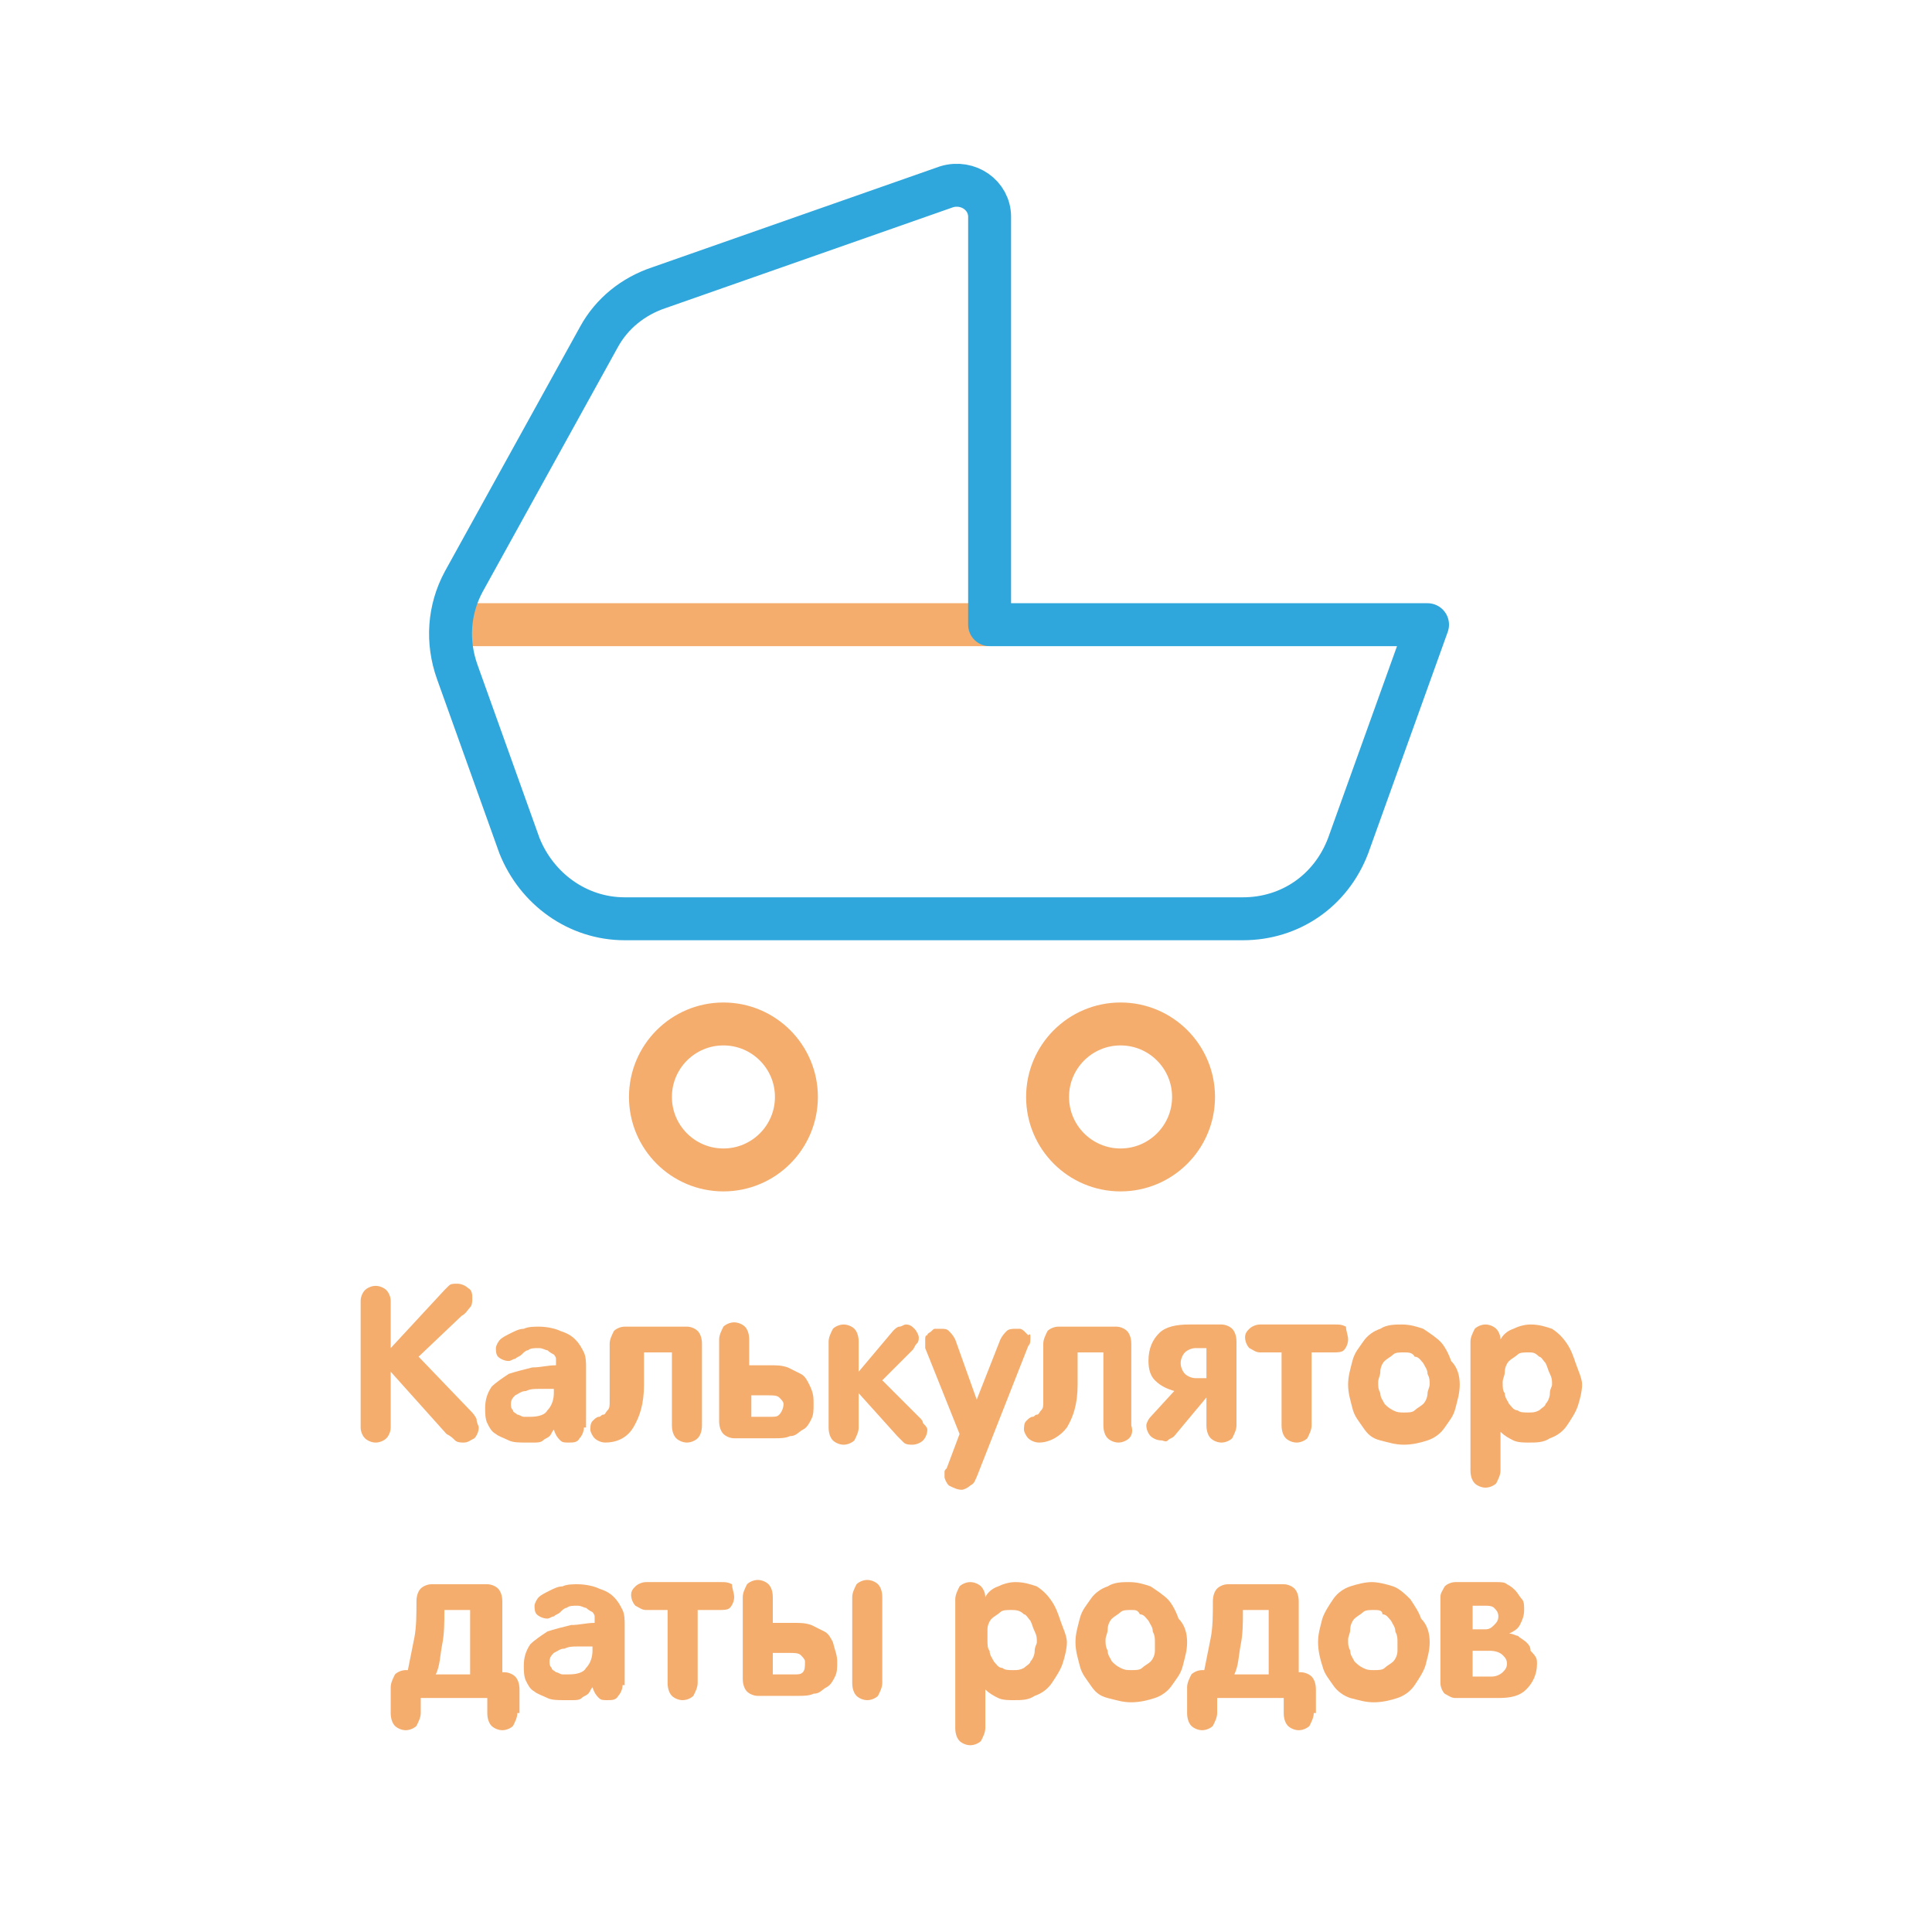 <?xml version="1.0" encoding="utf-8"?>
<!-- Generator: Adobe Illustrator 24.1.0, SVG Export Plug-In . SVG Version: 6.00 Build 0)  -->
<svg version="1.1" id="Layer_1" xmlns="http://www.w3.org/2000/svg" xmlns:xlink="http://www.w3.org/1999/xlink" x="0px" y="0px"
	 viewBox="0 0 90 90" style="enable-background:new 0 0 90 90;" xml:space="preserve">
<style type="text/css">
	.st0{fill:none;stroke:#2FA7DC;stroke-width:2;stroke-linecap:round;stroke-linejoin:round;stroke-miterlimit:10;}
	.st1{fill:none;stroke:#F5AD6D;stroke-width:2;stroke-linecap:round;stroke-linejoin:round;stroke-miterlimit:10;}
	.st2{fill:none;stroke:#F5AD6D;stroke-width:2;stroke-miterlimit:10;}
	.st3{fill-rule:evenodd;clip-rule:evenodd;fill:none;stroke:#F5AD6D;stroke-width:2;stroke-miterlimit:10;}
	
		.st4{fill-rule:evenodd;clip-rule:evenodd;fill:none;stroke:#F5AD6D;stroke-width:2;stroke-linecap:round;stroke-linejoin:round;stroke-miterlimit:10;}
	
		.st5{fill-rule:evenodd;clip-rule:evenodd;fill:none;stroke:#2FA7DC;stroke-width:2;stroke-linecap:round;stroke-linejoin:round;stroke-miterlimit:10;}
	
		.st6{fill-rule:evenodd;clip-rule:evenodd;fill:none;stroke:#2D98D4;stroke-linecap:round;stroke-linejoin:round;stroke-miterlimit:10;}
	
		.st7{fill-rule:evenodd;clip-rule:evenodd;fill:none;stroke:#DDA1C1;stroke-linecap:round;stroke-linejoin:round;stroke-miterlimit:10;}
	.st8{fill:none;stroke:#DDA1C1;stroke-linecap:round;stroke-linejoin:round;stroke-miterlimit:10;}
	.st9{fill:none;stroke:#7FACD1;stroke-width:2;stroke-linecap:round;stroke-linejoin:round;stroke-miterlimit:10;}
	.st10{fill:none;stroke:#FFFFFF;stroke-width:2;stroke-linecap:round;stroke-linejoin:round;stroke-miterlimit:10;}
	.st11{fill:#F79550;}
	.st12{fill:#0057A5;}
	.st13{fill:#F39655;}
	.st14{fill:#3363AC;}
	.st15{fill:#F07F3C;}
	.st16{fill:#004D9B;}
	.st17{fill:#FFFFFF;}
	.st18{fill:#F9AB5E;}
	.st19{fill:none;stroke:#14A27B;stroke-width:2;stroke-linecap:round;stroke-linejoin:round;stroke-miterlimit:10;}
	.st20{fill:none;stroke:#E75454;stroke-width:2;stroke-linecap:round;stroke-miterlimit:10;}
	.st21{fill:none;stroke:#E75454;stroke-width:2;stroke-miterlimit:10;}
	.st22{fill:none;stroke:#434343;stroke-width:2;stroke-miterlimit:10;}
	.st23{fill:none;stroke:#2D98D4;stroke-linecap:round;stroke-linejoin:round;stroke-miterlimit:10;}
	.st24{fill:none;stroke:#F5A863;stroke-width:2;stroke-linecap:round;stroke-linejoin:round;stroke-miterlimit:10;}
	.st25{fill:none;stroke:#00A955;stroke-width:2;stroke-linecap:round;stroke-linejoin:round;stroke-miterlimit:10;}
	.st26{fill:#DDA1C1;}
	.st27{fill:#2D98D4;}
	.st28{fill:none;stroke:#2FA7DC;stroke-width:3;stroke-linecap:round;stroke-linejoin:round;}
	.st29{fill:none;stroke:#2FA7DC;stroke-width:3;stroke-linecap:round;stroke-linejoin:round;stroke-dasharray:9.181745e-02,4.591;}
	.st30{fill:none;stroke:#2FA7DC;stroke-width:3;stroke-linecap:round;stroke-linejoin:round;stroke-dasharray:9.959621e-02,4.98;}
	.st31{fill:#F5AD6D;}
	.st32{fill:#2FA7DC;}
</style>
<g>
	<line class="st1" x1="46" y1="29.1" x2="22" y2="29.1"/>
	<path class="st0" d="M57.9,42.8H29.1c-2.2,0-4.1-1.4-4.9-3.4l-2.9-8.1c-0.5-1.4-0.4-2.9,0.3-4.2l6.3-11.4c0.6-1.1,1.6-1.9,2.8-2.3
		l13.4-4.7c1-0.3,2,0.4,2,1.4v19h20.4l-3.7,10.3C62,41.5,60.1,42.8,57.9,42.8z"/>
	<circle class="st1" cx="52.2" cy="51.1" r="3.4"/>
	<circle class="st1" cx="33.7" cy="51.1" r="3.4"/>
</g>
<g>
	<path class="st31" d="M22.3,66.5c0,0.2-0.1,0.4-0.2,0.5c-0.2,0.1-0.3,0.2-0.5,0.2c-0.1,0-0.3,0-0.4-0.1s-0.2-0.2-0.4-0.3l-2.6-2.9
		v2.6c0,0.2-0.1,0.4-0.2,0.5c-0.1,0.1-0.3,0.2-0.5,0.2c-0.2,0-0.4-0.1-0.5-0.2c-0.1-0.1-0.2-0.3-0.2-0.5v-5.9c0-0.2,0.1-0.4,0.2-0.5
		c0.1-0.1,0.3-0.2,0.5-0.2c0.2,0,0.4,0.1,0.5,0.2c0.1,0.1,0.2,0.3,0.2,0.5v2.2l2.5-2.7c0.1-0.1,0.1-0.1,0.2-0.2
		c0.1-0.1,0.2-0.1,0.4-0.1c0.2,0,0.4,0.1,0.5,0.2c0.2,0.1,0.2,0.3,0.2,0.5c0,0.1,0,0.3-0.1,0.4c-0.1,0.1-0.2,0.3-0.4,0.4l-2,1.9
		l2.4,2.5c0.1,0.1,0.2,0.2,0.3,0.4C22.2,66.3,22.3,66.4,22.3,66.5z"/>
	<path class="st31" d="M27.2,66.5c0,0.2-0.1,0.4-0.2,0.5c-0.1,0.2-0.3,0.2-0.5,0.2c-0.2,0-0.3,0-0.4-0.1c-0.1-0.1-0.2-0.2-0.3-0.5
		c-0.1,0.1-0.1,0.2-0.2,0.3s-0.2,0.1-0.3,0.2c-0.1,0.1-0.3,0.1-0.4,0.1c-0.1,0-0.3,0-0.4,0c-0.3,0-0.6,0-0.8-0.1s-0.5-0.2-0.6-0.3
		c-0.2-0.1-0.3-0.3-0.4-0.5c-0.1-0.2-0.1-0.5-0.1-0.7c0-0.4,0.1-0.7,0.3-1c0.2-0.2,0.5-0.4,0.8-0.6c0.3-0.1,0.7-0.2,1.1-0.3
		c0.4,0,0.7-0.1,1.1-0.1v-0.1c0-0.1,0-0.1,0-0.2c0-0.1-0.1-0.2-0.1-0.2s-0.2-0.1-0.3-0.2c-0.1,0-0.2-0.1-0.4-0.1
		c-0.2,0-0.4,0-0.5,0.1c-0.1,0-0.2,0.1-0.3,0.2s-0.2,0.1-0.3,0.2c-0.1,0-0.2,0.1-0.3,0.1c-0.2,0-0.4-0.1-0.5-0.2s-0.1-0.3-0.1-0.4
		c0-0.1,0.1-0.3,0.2-0.4c0.1-0.1,0.3-0.2,0.5-0.3c0.2-0.1,0.4-0.2,0.6-0.2c0.2-0.1,0.5-0.1,0.7-0.1c0.4,0,0.8,0.1,1,0.2
		c0.3,0.1,0.5,0.2,0.7,0.4c0.2,0.2,0.3,0.4,0.4,0.6c0.1,0.2,0.1,0.5,0.1,0.7V66.5z M25.8,64.7c-0.2,0-0.4,0-0.7,0
		c-0.2,0-0.4,0-0.6,0.1c-0.2,0-0.3,0.1-0.5,0.2c-0.1,0.1-0.2,0.2-0.2,0.4c0,0.1,0,0.2,0.1,0.3c0,0.1,0.1,0.1,0.2,0.2
		c0.1,0,0.2,0.1,0.3,0.1c0.1,0,0.2,0,0.3,0c0.4,0,0.7-0.1,0.8-0.3c0.2-0.2,0.3-0.5,0.3-0.8V64.7z"/>
	<path class="st31" d="M32.5,67c-0.1,0.1-0.3,0.2-0.5,0.2c-0.2,0-0.4-0.1-0.5-0.2c-0.1-0.1-0.2-0.3-0.2-0.6v-3.4H30v1.5
		c0,0.9-0.2,1.5-0.5,2s-0.8,0.7-1.3,0.7c-0.2,0-0.4-0.1-0.5-0.2c-0.1-0.1-0.2-0.3-0.2-0.4c0-0.1,0-0.3,0.1-0.4
		c0.1-0.1,0.2-0.2,0.3-0.2c0.1,0,0.1-0.1,0.2-0.1s0.1-0.1,0.2-0.2c0.1-0.1,0.1-0.2,0.1-0.4s0-0.3,0-0.5v-2.2c0-0.2,0.1-0.4,0.2-0.6
		c0.1-0.1,0.3-0.2,0.5-0.2H32c0.2,0,0.4,0.1,0.5,0.2c0.1,0.1,0.2,0.3,0.2,0.6v3.8C32.7,66.7,32.6,66.9,32.5,67z"/>
	<path class="st31" d="M37.9,65.4c0,0.3,0,0.5-0.1,0.7c-0.1,0.2-0.2,0.4-0.4,0.5c-0.2,0.1-0.3,0.3-0.6,0.3c-0.2,0.1-0.5,0.1-0.7,0.1
		h-1.9c-0.2,0-0.4-0.1-0.5-0.2c-0.1-0.1-0.2-0.3-0.2-0.6v-3.8c0-0.2,0.1-0.4,0.2-0.6c0.1-0.1,0.3-0.2,0.5-0.2c0.2,0,0.4,0.1,0.5,0.2
		c0.1,0.1,0.2,0.3,0.2,0.6v1.2h1c0.3,0,0.5,0,0.8,0.1c0.2,0.1,0.4,0.2,0.6,0.3c0.2,0.1,0.3,0.3,0.4,0.5
		C37.9,64.9,37.9,65.1,37.9,65.4z M36.5,65.4c0-0.1-0.1-0.2-0.2-0.3c-0.1-0.1-0.3-0.1-0.5-0.1H35v1h0.9c0.2,0,0.3,0,0.4-0.1
		S36.5,65.6,36.5,65.4z"/>
	<path class="st31" d="M43.2,66.6c0,0.2-0.1,0.4-0.2,0.5s-0.3,0.2-0.5,0.2c-0.1,0-0.3,0-0.4-0.1c-0.1-0.1-0.2-0.2-0.3-0.3L40,64.9h0
		v1.6c0,0.2-0.1,0.4-0.2,0.6c-0.1,0.1-0.3,0.2-0.5,0.2c-0.2,0-0.4-0.1-0.5-0.2c-0.1-0.1-0.2-0.3-0.2-0.6v-4c0-0.2,0.1-0.4,0.2-0.6
		c0.1-0.1,0.3-0.2,0.5-0.2c0.2,0,0.4,0.1,0.5,0.2c0.1,0.1,0.2,0.3,0.2,0.6v1.4l1.6-1.9c0.1-0.1,0.2-0.2,0.3-0.2
		c0.1,0,0.2-0.1,0.3-0.1c0.2,0,0.3,0.1,0.4,0.2c0.1,0.1,0.2,0.3,0.2,0.4c0,0.1,0,0.2-0.1,0.3s-0.1,0.2-0.2,0.3l-1.4,1.4l1.8,1.8
		c0.1,0.1,0.1,0.2,0.1,0.2C43.1,66.4,43.2,66.5,43.2,66.6z"/>
	<path class="st31" d="M48,62.3c0,0.2,0,0.3-0.1,0.4l-2.4,6.1c-0.1,0.2-0.1,0.3-0.3,0.4c-0.1,0.1-0.3,0.2-0.4,0.2
		c-0.2,0-0.4-0.1-0.6-0.2c-0.1-0.1-0.2-0.3-0.2-0.4c0-0.1,0-0.1,0-0.2c0-0.1,0-0.1,0.1-0.2l0.6-1.6l-1.6-4c0-0.1,0-0.1,0-0.2
		c0-0.1,0-0.1,0-0.2c0-0.1,0-0.2,0.1-0.2c0-0.1,0.1-0.1,0.2-0.2s0.1-0.1,0.2-0.1c0.1,0,0.2,0,0.2,0c0.2,0,0.3,0,0.4,0.1
		c0.1,0.1,0.2,0.2,0.3,0.4l1,2.8l1.1-2.8c0.1-0.2,0.2-0.3,0.3-0.4s0.3-0.1,0.4-0.1c0.1,0,0.1,0,0.2,0c0.1,0,0.2,0.1,0.2,0.1
		c0.1,0.1,0.1,0.1,0.2,0.2C48,62.1,48,62.2,48,62.3z"/>
	<path class="st31" d="M52.6,67c-0.1,0.1-0.3,0.2-0.5,0.2c-0.2,0-0.4-0.1-0.5-0.2s-0.2-0.3-0.2-0.6v-3.4h-1.2v1.5
		c0,0.9-0.2,1.5-0.5,2c-0.3,0.4-0.8,0.7-1.3,0.7c-0.2,0-0.4-0.1-0.5-0.2c-0.1-0.1-0.2-0.3-0.2-0.4c0-0.1,0-0.3,0.1-0.4
		c0.1-0.1,0.2-0.2,0.3-0.2c0.1,0,0.1-0.1,0.2-0.1c0.1,0,0.1-0.1,0.2-0.2s0.1-0.2,0.1-0.4s0-0.3,0-0.5v-2.2c0-0.2,0.1-0.4,0.2-0.6
		c0.1-0.1,0.3-0.2,0.5-0.2h2.7c0.2,0,0.4,0.1,0.5,0.2s0.2,0.3,0.2,0.6v3.8C52.8,66.7,52.7,66.9,52.6,67z"/>
	<path class="st31" d="M57.6,66.4c0,0.2-0.1,0.4-0.2,0.6c-0.1,0.1-0.3,0.2-0.5,0.2c-0.2,0-0.4-0.1-0.5-0.2c-0.1-0.1-0.2-0.3-0.2-0.6
		v-1.3h0l-1.5,1.8c-0.1,0.1-0.2,0.1-0.3,0.2s-0.2,0-0.3,0c-0.2,0-0.4-0.1-0.5-0.2c-0.1-0.1-0.2-0.3-0.2-0.5c0-0.1,0.1-0.3,0.2-0.4
		l1.1-1.2c-0.3-0.1-0.6-0.2-0.9-0.5c-0.2-0.2-0.3-0.5-0.3-0.9c0-0.6,0.2-1,0.5-1.3c0.3-0.3,0.8-0.4,1.4-0.4h1.5
		c0.2,0,0.4,0.1,0.5,0.2c0.1,0.1,0.2,0.3,0.2,0.6V66.4z M56.2,62.8h-0.5c-0.2,0-0.4,0.1-0.5,0.2S55,63.3,55,63.5
		c0,0.2,0.1,0.4,0.2,0.5s0.3,0.2,0.5,0.2h0.5V62.8z"/>
	<path class="st31" d="M62.8,62.4c0,0.2-0.1,0.4-0.2,0.5c-0.1,0.1-0.3,0.1-0.5,0.1h-1v3.4c0,0.2-0.1,0.4-0.2,0.6
		c-0.1,0.1-0.3,0.2-0.5,0.2c-0.2,0-0.4-0.1-0.5-0.2c-0.1-0.1-0.2-0.3-0.2-0.6v-3.4h-1c-0.2,0-0.3-0.1-0.5-0.2
		c-0.1-0.1-0.2-0.3-0.2-0.5c0-0.2,0.1-0.3,0.2-0.4s0.3-0.2,0.5-0.2h3.5c0.2,0,0.3,0,0.5,0.1C62.7,62,62.8,62.2,62.8,62.4z"/>
	<path class="st31" d="M68,64.5c0,0.4-0.1,0.7-0.2,1.1s-0.3,0.6-0.5,0.9c-0.2,0.3-0.5,0.5-0.8,0.6c-0.3,0.1-0.7,0.2-1.1,0.2
		s-0.7-0.1-1.1-0.2s-0.6-0.3-0.8-0.6c-0.2-0.3-0.4-0.5-0.5-0.9s-0.2-0.7-0.2-1.1c0-0.4,0.1-0.7,0.2-1.1s0.3-0.6,0.5-0.9
		s0.5-0.5,0.8-0.6c0.3-0.2,0.7-0.2,1-0.2c0.4,0,0.7,0.1,1,0.2c0.3,0.2,0.6,0.4,0.8,0.6s0.4,0.6,0.5,0.9C67.9,63.7,68,64.1,68,64.5z
		 M66.6,64.5c0-0.2,0-0.3-0.1-0.5c0-0.2-0.1-0.3-0.2-0.5c-0.1-0.1-0.2-0.3-0.4-0.3C65.8,63,65.6,63,65.4,63c-0.2,0-0.4,0-0.5,0.1
		c-0.1,0.1-0.3,0.2-0.4,0.3c-0.1,0.1-0.2,0.3-0.2,0.5c0,0.2-0.1,0.3-0.1,0.5c0,0.2,0,0.3,0.1,0.5c0,0.2,0.1,0.3,0.2,0.5
		c0.1,0.1,0.2,0.2,0.4,0.3s0.3,0.1,0.5,0.1s0.4,0,0.5-0.1c0.1-0.1,0.3-0.2,0.4-0.3s0.2-0.3,0.2-0.5C66.5,64.8,66.6,64.6,66.6,64.5z"
		/>
	<path class="st31" d="M73.7,64.5c0,0.3-0.1,0.7-0.2,1c-0.1,0.3-0.3,0.6-0.5,0.9c-0.2,0.3-0.5,0.5-0.8,0.6c-0.3,0.2-0.6,0.2-1,0.2
		c-0.2,0-0.5,0-0.7-0.1c-0.2-0.1-0.4-0.2-0.6-0.4v1.8c0,0.2-0.1,0.4-0.2,0.6c-0.1,0.1-0.3,0.2-0.5,0.2c-0.2,0-0.4-0.1-0.5-0.2
		c-0.1-0.1-0.2-0.3-0.2-0.6v-6c0-0.2,0.1-0.4,0.2-0.6c0.1-0.1,0.3-0.2,0.5-0.2c0.2,0,0.4,0.1,0.5,0.2c0.1,0.1,0.2,0.3,0.2,0.5
		c0.1-0.2,0.3-0.4,0.6-0.5c0.2-0.1,0.5-0.2,0.8-0.2c0.4,0,0.7,0.1,1,0.2c0.3,0.2,0.5,0.4,0.7,0.7s0.3,0.6,0.4,0.9
		S73.7,64.2,73.7,64.5z M72.3,64.5c0-0.2,0-0.3-0.1-0.5s-0.1-0.3-0.2-0.5c-0.1-0.1-0.2-0.3-0.3-0.3C71.5,63,71.4,63,71.2,63
		c-0.2,0-0.4,0-0.5,0.1c-0.1,0.1-0.3,0.2-0.4,0.3c-0.1,0.1-0.2,0.3-0.2,0.5s-0.1,0.3-0.1,0.5c0,0.2,0,0.4,0.1,0.5
		c0,0.2,0.1,0.3,0.2,0.5c0.1,0.1,0.2,0.3,0.4,0.3c0.1,0.1,0.3,0.1,0.5,0.1c0.2,0,0.3,0,0.5-0.1c0.1-0.1,0.3-0.2,0.3-0.3
		c0.1-0.1,0.2-0.3,0.2-0.5S72.3,64.6,72.3,64.5z"/>
	<path class="st31" d="M24.1,79.8c0,0.2-0.1,0.4-0.2,0.6c-0.1,0.1-0.3,0.2-0.5,0.2c-0.2,0-0.4-0.1-0.5-0.2c-0.1-0.1-0.2-0.3-0.2-0.6
		v-0.7h-3.1v0.7c0,0.2-0.1,0.4-0.2,0.6c-0.1,0.1-0.3,0.2-0.5,0.2c-0.2,0-0.4-0.1-0.5-0.2c-0.1-0.1-0.2-0.3-0.2-0.6v-1.2
		c0-0.2,0.1-0.4,0.2-0.6c0.1-0.1,0.3-0.2,0.5-0.2h0.1c0.1-0.5,0.2-1,0.3-1.5c0.1-0.5,0.1-1.1,0.1-1.7c0-0.3,0.1-0.5,0.2-0.6
		c0.1-0.1,0.3-0.2,0.5-0.2h2.6c0.2,0,0.4,0.1,0.5,0.2c0.1,0.1,0.2,0.3,0.2,0.6v3.3h0.1c0.2,0,0.4,0.1,0.5,0.2
		c0.1,0.1,0.2,0.3,0.2,0.6V79.8z M21.9,75h-1.2c0,0.6,0,1.1-0.1,1.6c-0.1,0.5-0.1,1-0.3,1.4h1.6V75z"/>
	<path class="st31" d="M29,78.5c0,0.2-0.1,0.4-0.2,0.5c-0.1,0.2-0.3,0.2-0.5,0.2c-0.2,0-0.3,0-0.4-0.1c-0.1-0.1-0.2-0.2-0.3-0.5
		c-0.1,0.1-0.1,0.2-0.2,0.3s-0.2,0.1-0.3,0.2c-0.1,0.1-0.3,0.1-0.4,0.1c-0.1,0-0.3,0-0.4,0c-0.3,0-0.6,0-0.8-0.1s-0.5-0.2-0.6-0.3
		c-0.2-0.1-0.3-0.3-0.4-0.5c-0.1-0.2-0.1-0.5-0.1-0.7c0-0.4,0.1-0.7,0.3-1c0.2-0.2,0.5-0.4,0.8-0.6c0.3-0.1,0.7-0.2,1.1-0.3
		c0.4,0,0.7-0.1,1.1-0.1v-0.1c0-0.1,0-0.1,0-0.2c0-0.1-0.1-0.2-0.1-0.2s-0.2-0.1-0.3-0.2c-0.1,0-0.2-0.1-0.4-0.1
		c-0.2,0-0.4,0-0.5,0.1c-0.1,0-0.2,0.1-0.3,0.2s-0.2,0.1-0.3,0.2c-0.1,0-0.2,0.1-0.3,0.1c-0.2,0-0.4-0.1-0.5-0.2s-0.1-0.3-0.1-0.4
		c0-0.1,0.1-0.3,0.2-0.4c0.1-0.1,0.3-0.2,0.5-0.3c0.2-0.1,0.4-0.2,0.6-0.2c0.2-0.1,0.5-0.1,0.7-0.1c0.4,0,0.8,0.1,1,0.2
		c0.3,0.1,0.5,0.2,0.7,0.4c0.2,0.2,0.3,0.4,0.4,0.6c0.1,0.2,0.1,0.5,0.1,0.7V78.5z M27.6,76.7c-0.2,0-0.4,0-0.7,0
		c-0.2,0-0.4,0-0.6,0.1c-0.2,0-0.3,0.1-0.5,0.2c-0.1,0.1-0.2,0.2-0.2,0.4c0,0.1,0,0.2,0.1,0.3c0,0.1,0.1,0.1,0.2,0.2
		c0.1,0,0.2,0.1,0.3,0.1c0.1,0,0.2,0,0.3,0c0.4,0,0.7-0.1,0.8-0.3c0.2-0.2,0.3-0.5,0.3-0.8V76.7z"/>
	<path class="st31" d="M34.2,74.4c0,0.2-0.1,0.4-0.2,0.5c-0.1,0.1-0.3,0.1-0.5,0.1h-1v3.4c0,0.2-0.1,0.4-0.2,0.6
		c-0.1,0.1-0.3,0.2-0.5,0.2c-0.2,0-0.4-0.1-0.5-0.2c-0.1-0.1-0.2-0.3-0.2-0.6v-3.4h-1c-0.2,0-0.3-0.1-0.5-0.2
		c-0.1-0.1-0.2-0.3-0.2-0.5c0-0.2,0.1-0.3,0.2-0.4s0.3-0.2,0.5-0.2h3.5c0.2,0,0.3,0,0.5,0.1C34.1,74,34.2,74.2,34.2,74.4z"/>
	<path class="st31" d="M39,77.4c0,0.3,0,0.5-0.1,0.7c-0.1,0.2-0.2,0.4-0.4,0.5c-0.2,0.1-0.3,0.3-0.6,0.3c-0.2,0.1-0.5,0.1-0.7,0.1
		h-1.9c-0.2,0-0.4-0.1-0.5-0.2c-0.1-0.1-0.2-0.3-0.2-0.6v-3.8c0-0.2,0.1-0.4,0.2-0.6c0.1-0.1,0.3-0.2,0.5-0.2c0.2,0,0.4,0.1,0.5,0.2
		c0.1,0.1,0.2,0.3,0.2,0.6v1.2h1c0.3,0,0.5,0,0.8,0.1c0.2,0.1,0.4,0.2,0.6,0.3c0.2,0.1,0.3,0.3,0.4,0.5C38.9,76.9,39,77.1,39,77.4z
		 M37.5,77.4c0-0.1-0.1-0.2-0.2-0.3c-0.1-0.1-0.3-0.1-0.5-0.1H36v1H37c0.2,0,0.3,0,0.4-0.1S37.5,77.6,37.5,77.4z M41.1,78.4
		c0,0.2-0.1,0.4-0.2,0.6c-0.1,0.1-0.3,0.2-0.5,0.2c-0.2,0-0.4-0.1-0.5-0.2c-0.1-0.1-0.2-0.3-0.2-0.6v-4c0-0.2,0.1-0.4,0.2-0.6
		c0.1-0.1,0.3-0.2,0.5-0.2c0.2,0,0.4,0.1,0.5,0.2c0.1,0.1,0.2,0.3,0.2,0.6V78.4z"/>
	<path class="st31" d="M49.7,76.5c0,0.3-0.1,0.7-0.2,1c-0.1,0.3-0.3,0.6-0.5,0.9c-0.2,0.3-0.5,0.5-0.8,0.6c-0.3,0.2-0.6,0.2-1,0.2
		c-0.2,0-0.5,0-0.7-0.1c-0.2-0.1-0.4-0.2-0.6-0.4v1.8c0,0.2-0.1,0.4-0.2,0.6c-0.1,0.1-0.3,0.2-0.5,0.2c-0.2,0-0.4-0.1-0.5-0.2
		c-0.1-0.1-0.2-0.3-0.2-0.6v-6c0-0.2,0.1-0.4,0.2-0.6c0.1-0.1,0.3-0.2,0.5-0.2c0.2,0,0.4,0.1,0.5,0.2c0.1,0.1,0.2,0.3,0.2,0.5
		c0.1-0.2,0.3-0.4,0.6-0.5c0.2-0.1,0.5-0.2,0.8-0.2c0.4,0,0.7,0.1,1,0.2c0.3,0.2,0.5,0.4,0.7,0.7s0.3,0.6,0.4,0.9
		S49.7,76.2,49.7,76.5z M48.3,76.5c0-0.2,0-0.3-0.1-0.5s-0.1-0.3-0.2-0.5c-0.1-0.1-0.2-0.3-0.3-0.3C47.5,75,47.3,75,47.1,75
		c-0.2,0-0.4,0-0.5,0.1c-0.1,0.1-0.3,0.2-0.4,0.3c-0.1,0.1-0.2,0.3-0.2,0.5S46,76.2,46,76.4c0,0.2,0,0.4,0.1,0.5
		c0,0.2,0.1,0.3,0.2,0.5c0.1,0.1,0.2,0.3,0.4,0.3c0.1,0.1,0.3,0.1,0.5,0.1c0.2,0,0.3,0,0.5-0.1c0.1-0.1,0.3-0.2,0.3-0.3
		c0.1-0.1,0.2-0.3,0.2-0.5S48.3,76.6,48.3,76.5z"/>
	<path class="st31" d="M55.3,76.5c0,0.4-0.1,0.7-0.2,1.1s-0.3,0.6-0.5,0.9c-0.2,0.3-0.5,0.5-0.8,0.6c-0.3,0.1-0.7,0.2-1.1,0.2
		s-0.7-0.1-1.1-0.2s-0.6-0.3-0.8-0.6c-0.2-0.3-0.4-0.5-0.5-0.9s-0.2-0.7-0.2-1.1c0-0.4,0.1-0.7,0.2-1.1s0.3-0.6,0.5-0.9
		s0.5-0.5,0.8-0.6c0.3-0.2,0.7-0.2,1-0.2c0.4,0,0.7,0.1,1,0.2c0.3,0.2,0.6,0.4,0.8,0.6s0.4,0.6,0.5,0.9
		C55.2,75.7,55.3,76.1,55.3,76.5z M53.8,76.5c0-0.2,0-0.3-0.1-0.5c0-0.2-0.1-0.3-0.2-0.5c-0.1-0.1-0.2-0.3-0.4-0.3
		C53,75,52.9,75,52.7,75c-0.2,0-0.4,0-0.5,0.1c-0.1,0.1-0.3,0.2-0.4,0.3c-0.1,0.1-0.2,0.3-0.2,0.5c0,0.2-0.1,0.3-0.1,0.5
		c0,0.2,0,0.3,0.1,0.5c0,0.2,0.1,0.3,0.2,0.5c0.1,0.1,0.2,0.2,0.4,0.3s0.3,0.1,0.5,0.1s0.4,0,0.5-0.1c0.1-0.1,0.3-0.2,0.4-0.3
		s0.2-0.3,0.2-0.5C53.8,76.8,53.8,76.6,53.8,76.5z"/>
	<path class="st31" d="M61.2,79.8c0,0.2-0.1,0.4-0.2,0.6c-0.1,0.1-0.3,0.2-0.5,0.2c-0.2,0-0.4-0.1-0.5-0.2c-0.1-0.1-0.2-0.3-0.2-0.6
		v-0.7h-3.1v0.7c0,0.2-0.1,0.4-0.2,0.6c-0.1,0.1-0.3,0.2-0.5,0.2c-0.2,0-0.4-0.1-0.5-0.2c-0.1-0.1-0.2-0.3-0.2-0.6v-1.2
		c0-0.2,0.1-0.4,0.2-0.6c0.1-0.1,0.3-0.2,0.5-0.2h0.1c0.1-0.5,0.2-1,0.3-1.5c0.1-0.5,0.1-1.1,0.1-1.7c0-0.3,0.1-0.5,0.2-0.6
		c0.1-0.1,0.3-0.2,0.5-0.2h2.6c0.2,0,0.4,0.1,0.5,0.2c0.1,0.1,0.2,0.3,0.2,0.6v3.3h0.1c0.2,0,0.4,0.1,0.5,0.2
		c0.1,0.1,0.2,0.3,0.2,0.6V79.8z M59.1,75h-1.2c0,0.6,0,1.1-0.1,1.6c-0.1,0.5-0.1,1-0.3,1.4h1.6V75z"/>
	<path class="st31" d="M66.6,76.5c0,0.4-0.1,0.7-0.2,1.1c-0.1,0.3-0.3,0.6-0.5,0.9c-0.2,0.3-0.5,0.5-0.8,0.6s-0.7,0.2-1.1,0.2
		s-0.7-0.1-1.1-0.2c-0.3-0.1-0.6-0.3-0.8-0.6c-0.2-0.3-0.4-0.5-0.5-0.9c-0.1-0.3-0.2-0.7-0.2-1.1c0-0.4,0.1-0.7,0.2-1.1
		c0.1-0.3,0.3-0.6,0.5-0.9s0.5-0.5,0.8-0.6s0.7-0.2,1-0.2s0.7,0.1,1,0.2s0.6,0.4,0.8,0.6c0.2,0.3,0.4,0.6,0.5,0.9
		C66.5,75.7,66.6,76.1,66.6,76.5z M65.1,76.5c0-0.2,0-0.3-0.1-0.5c0-0.2-0.1-0.3-0.2-0.5c-0.1-0.1-0.2-0.3-0.4-0.3
		C64.4,75,64.2,75,64,75s-0.4,0-0.5,0.1c-0.1,0.1-0.3,0.2-0.4,0.3c-0.1,0.1-0.2,0.3-0.2,0.5s-0.1,0.3-0.1,0.5c0,0.2,0,0.3,0.1,0.5
		c0,0.2,0.1,0.3,0.2,0.5c0.1,0.1,0.2,0.2,0.4,0.3s0.3,0.1,0.5,0.1s0.4,0,0.5-0.1s0.3-0.2,0.4-0.3c0.1-0.1,0.2-0.3,0.2-0.5
		C65.1,76.8,65.1,76.6,65.1,76.5z"/>
	<path class="st31" d="M71.6,77.5c0,0.5-0.2,0.9-0.5,1.2c-0.3,0.3-0.7,0.4-1.3,0.4h-2c-0.2,0-0.3-0.1-0.5-0.2
		c-0.1-0.1-0.2-0.3-0.2-0.5v-4c0-0.2,0.1-0.3,0.2-0.5c0.1-0.1,0.3-0.2,0.5-0.2h1.9c0.2,0,0.4,0,0.5,0.1c0.2,0.1,0.3,0.2,0.4,0.3
		s0.2,0.3,0.3,0.4s0.1,0.3,0.1,0.5c0,0.3-0.1,0.5-0.2,0.7s-0.3,0.3-0.5,0.4v0c0.2,0,0.3,0.1,0.4,0.1c0.1,0.1,0.3,0.2,0.4,0.3
		c0.1,0.1,0.2,0.2,0.2,0.4C71.6,77.2,71.6,77.3,71.6,77.5z M69.8,75.3c0-0.2-0.1-0.3-0.2-0.4c-0.1-0.1-0.3-0.1-0.4-0.1h-0.6v1.1h0.6
		c0.2,0,0.3-0.1,0.4-0.2S69.8,75.5,69.8,75.3z M70.2,77.5c0-0.2-0.1-0.3-0.2-0.4c-0.1-0.1-0.3-0.2-0.6-0.2h-0.8v1.2h0.9
		c0.2,0,0.4-0.1,0.5-0.2C70.1,77.8,70.2,77.7,70.2,77.5z"/>
</g>
</svg>

